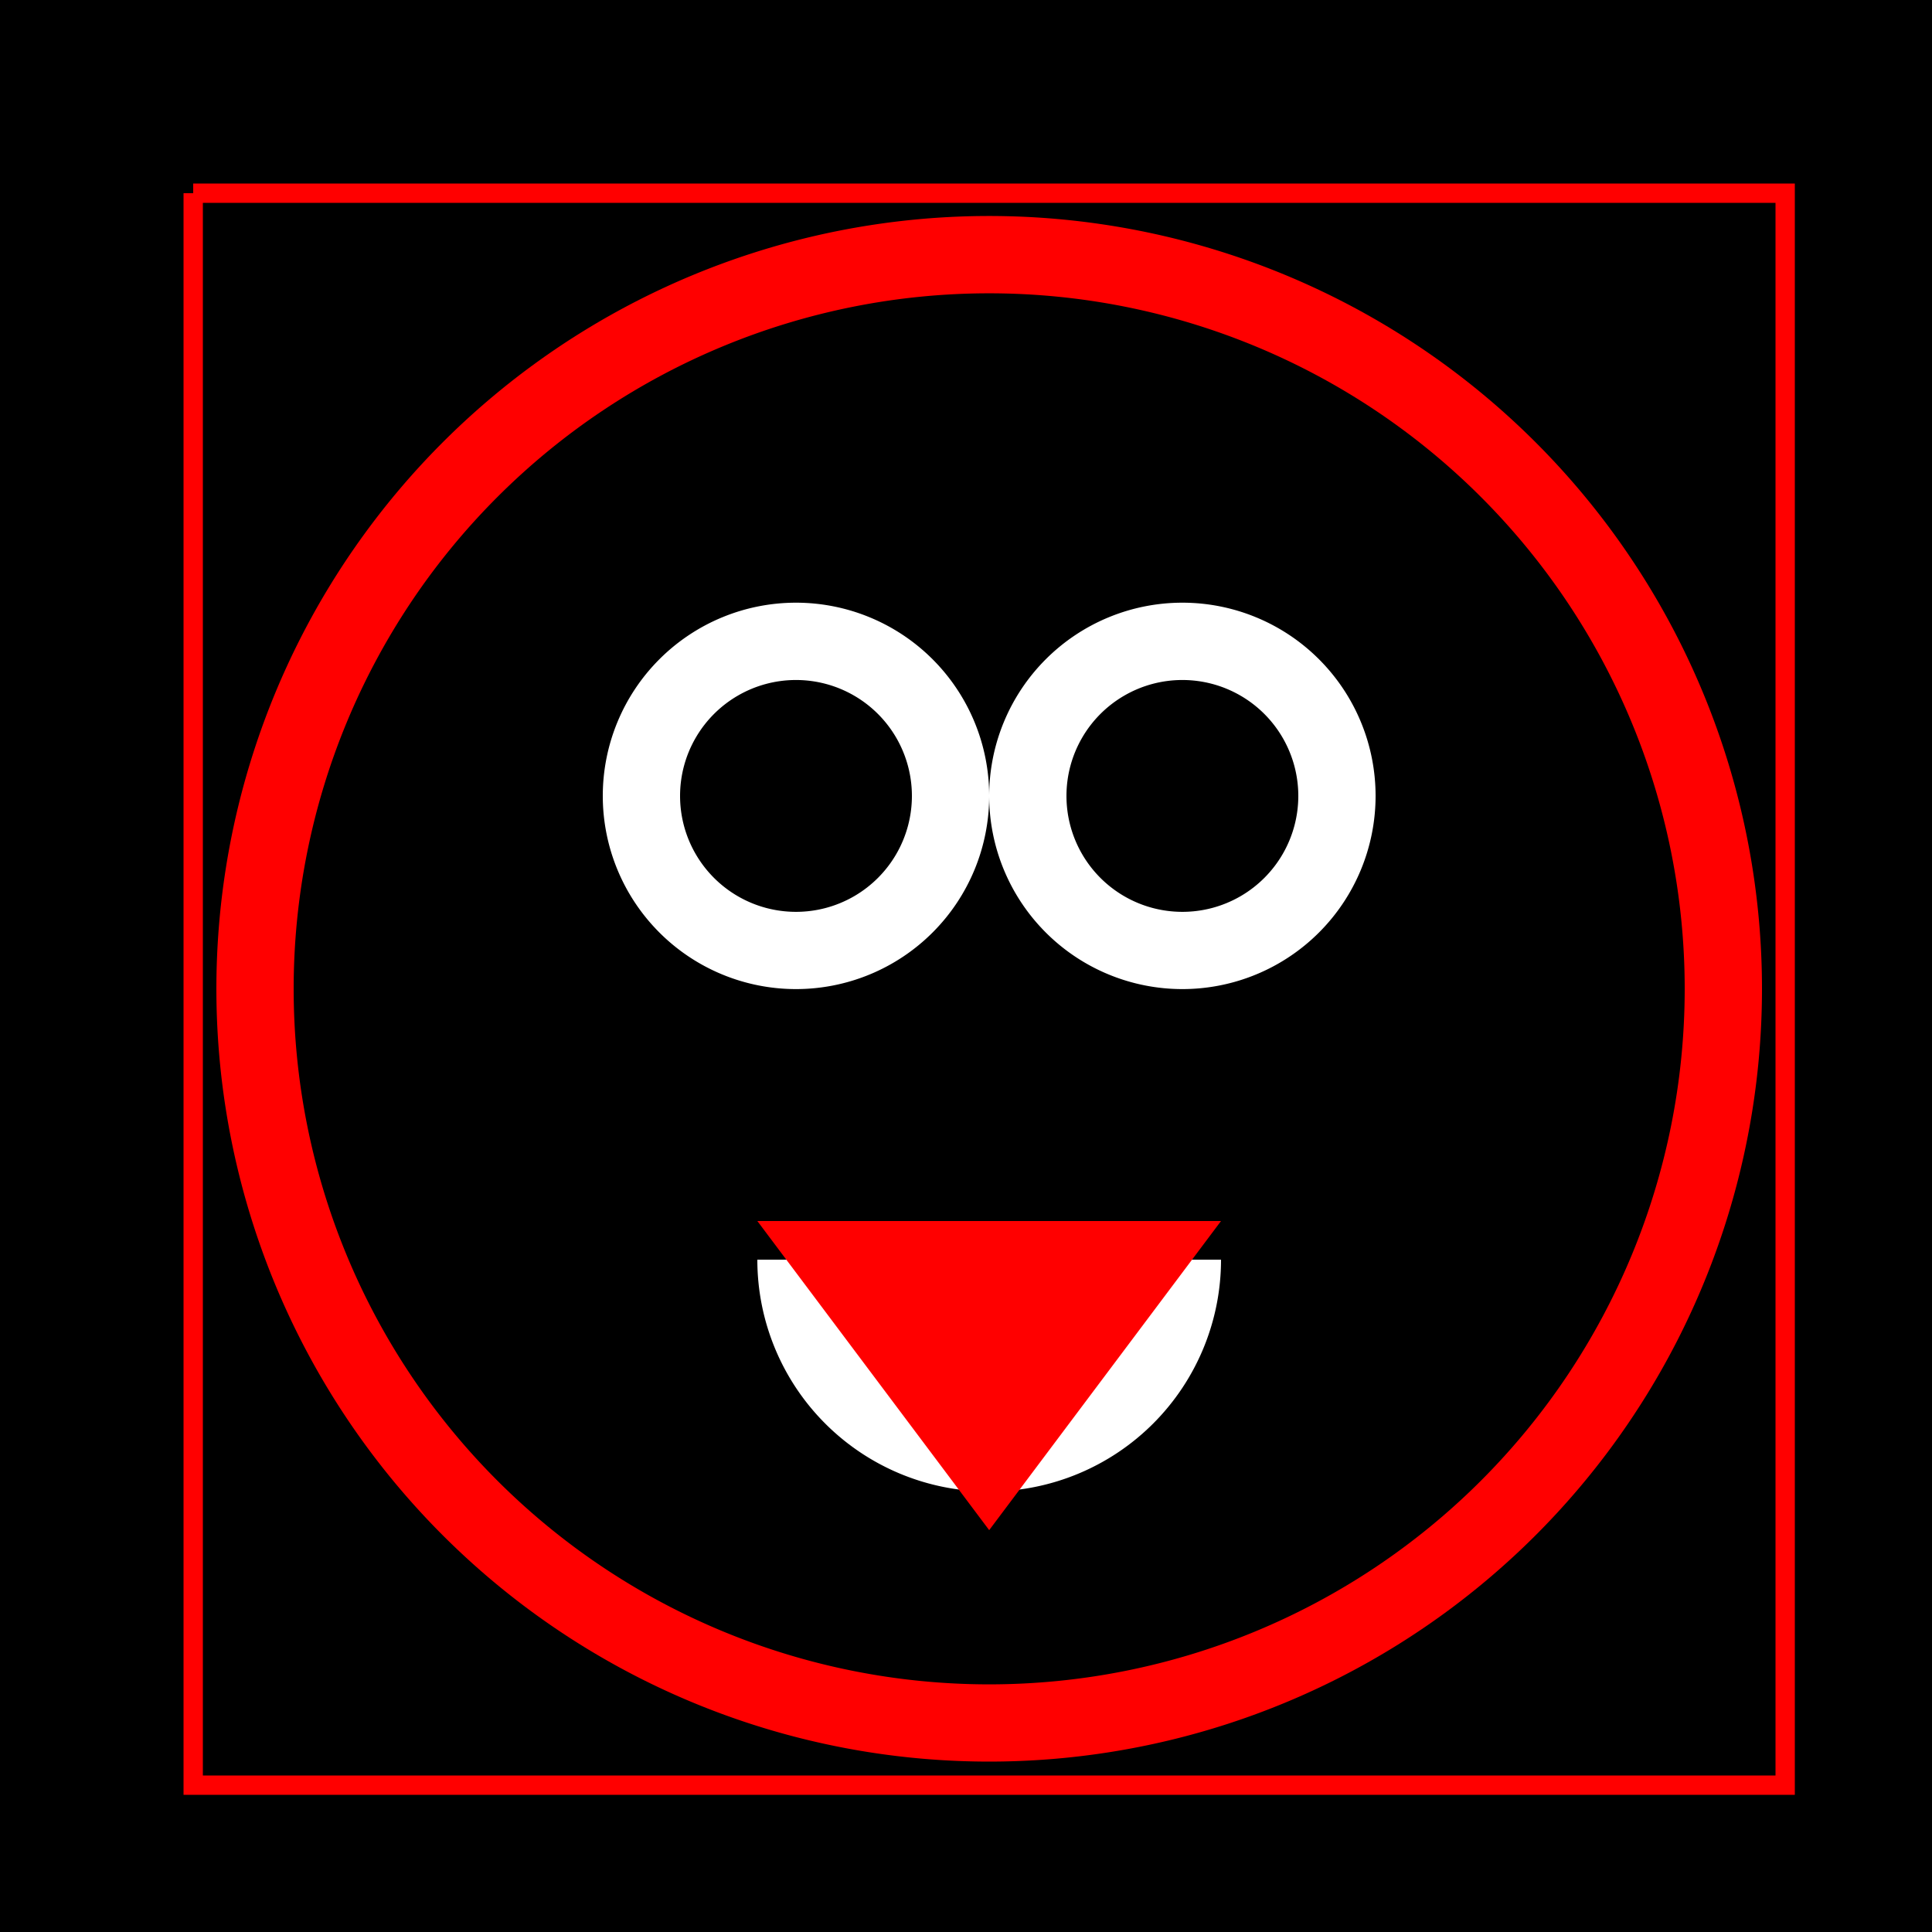<!--

Generated by DrawGPT.
Free, open source, AI generated images in SVG, PNG, and HTML Canvas format.
https://drawgpt.ai

Created: 2023-09-26T06:20:39.361Z
Link: https://drawgpt.ai/prompt/30554/

-->
<svg xmlns="http://www.w3.org/2000/svg" xmlns:xlink="http://www.w3.org/1999/xlink" width="500" height="500"><defs/><g><rect fill="#000000" stroke="none" x="0" y="0" width="512" height="512"/><path fill="none" stroke="#ff0000" paint-order="fill stroke markers" d=" M 50 50 L 462 50 L 462 462 L 50 462 L 50 50" stroke-miterlimit="10" stroke-width="5" stroke-dasharray=""/><path fill="#ff0000" stroke="none" paint-order="stroke fill markers" d=" M 456 256 A 200 200 0 1 1 456 255.8"/><path fill="#000000" stroke="none" paint-order="stroke fill markers" d=" M 436 256 A 180 180 0 1 1 436 255.82"/><path fill="#ffffff" stroke="none" paint-order="stroke fill markers" d=" M 256 206 A 50 50 0 1 1 256 205.95"/><path fill="#ffffff" stroke="none" paint-order="stroke fill markers" d=" M 356 206 A 50 50 0 1 1 356 205.95"/><path fill="#000000" stroke="none" paint-order="stroke fill markers" d=" M 236 206 A 30 30 0 1 1 236 205.97"/><path fill="#000000" stroke="none" paint-order="stroke fill markers" d=" M 336 206 A 30 30 0 1 1 336 205.97"/><path fill="#ffffff" stroke="none" paint-order="stroke fill markers" d=" M 316 326 A 60 60 0 0 1 196 326"/><path fill="#ff0000" stroke="none" paint-order="stroke fill markers" d=" M 196 316 L 316 316 L 256 396 L 196 316"/></g></svg>